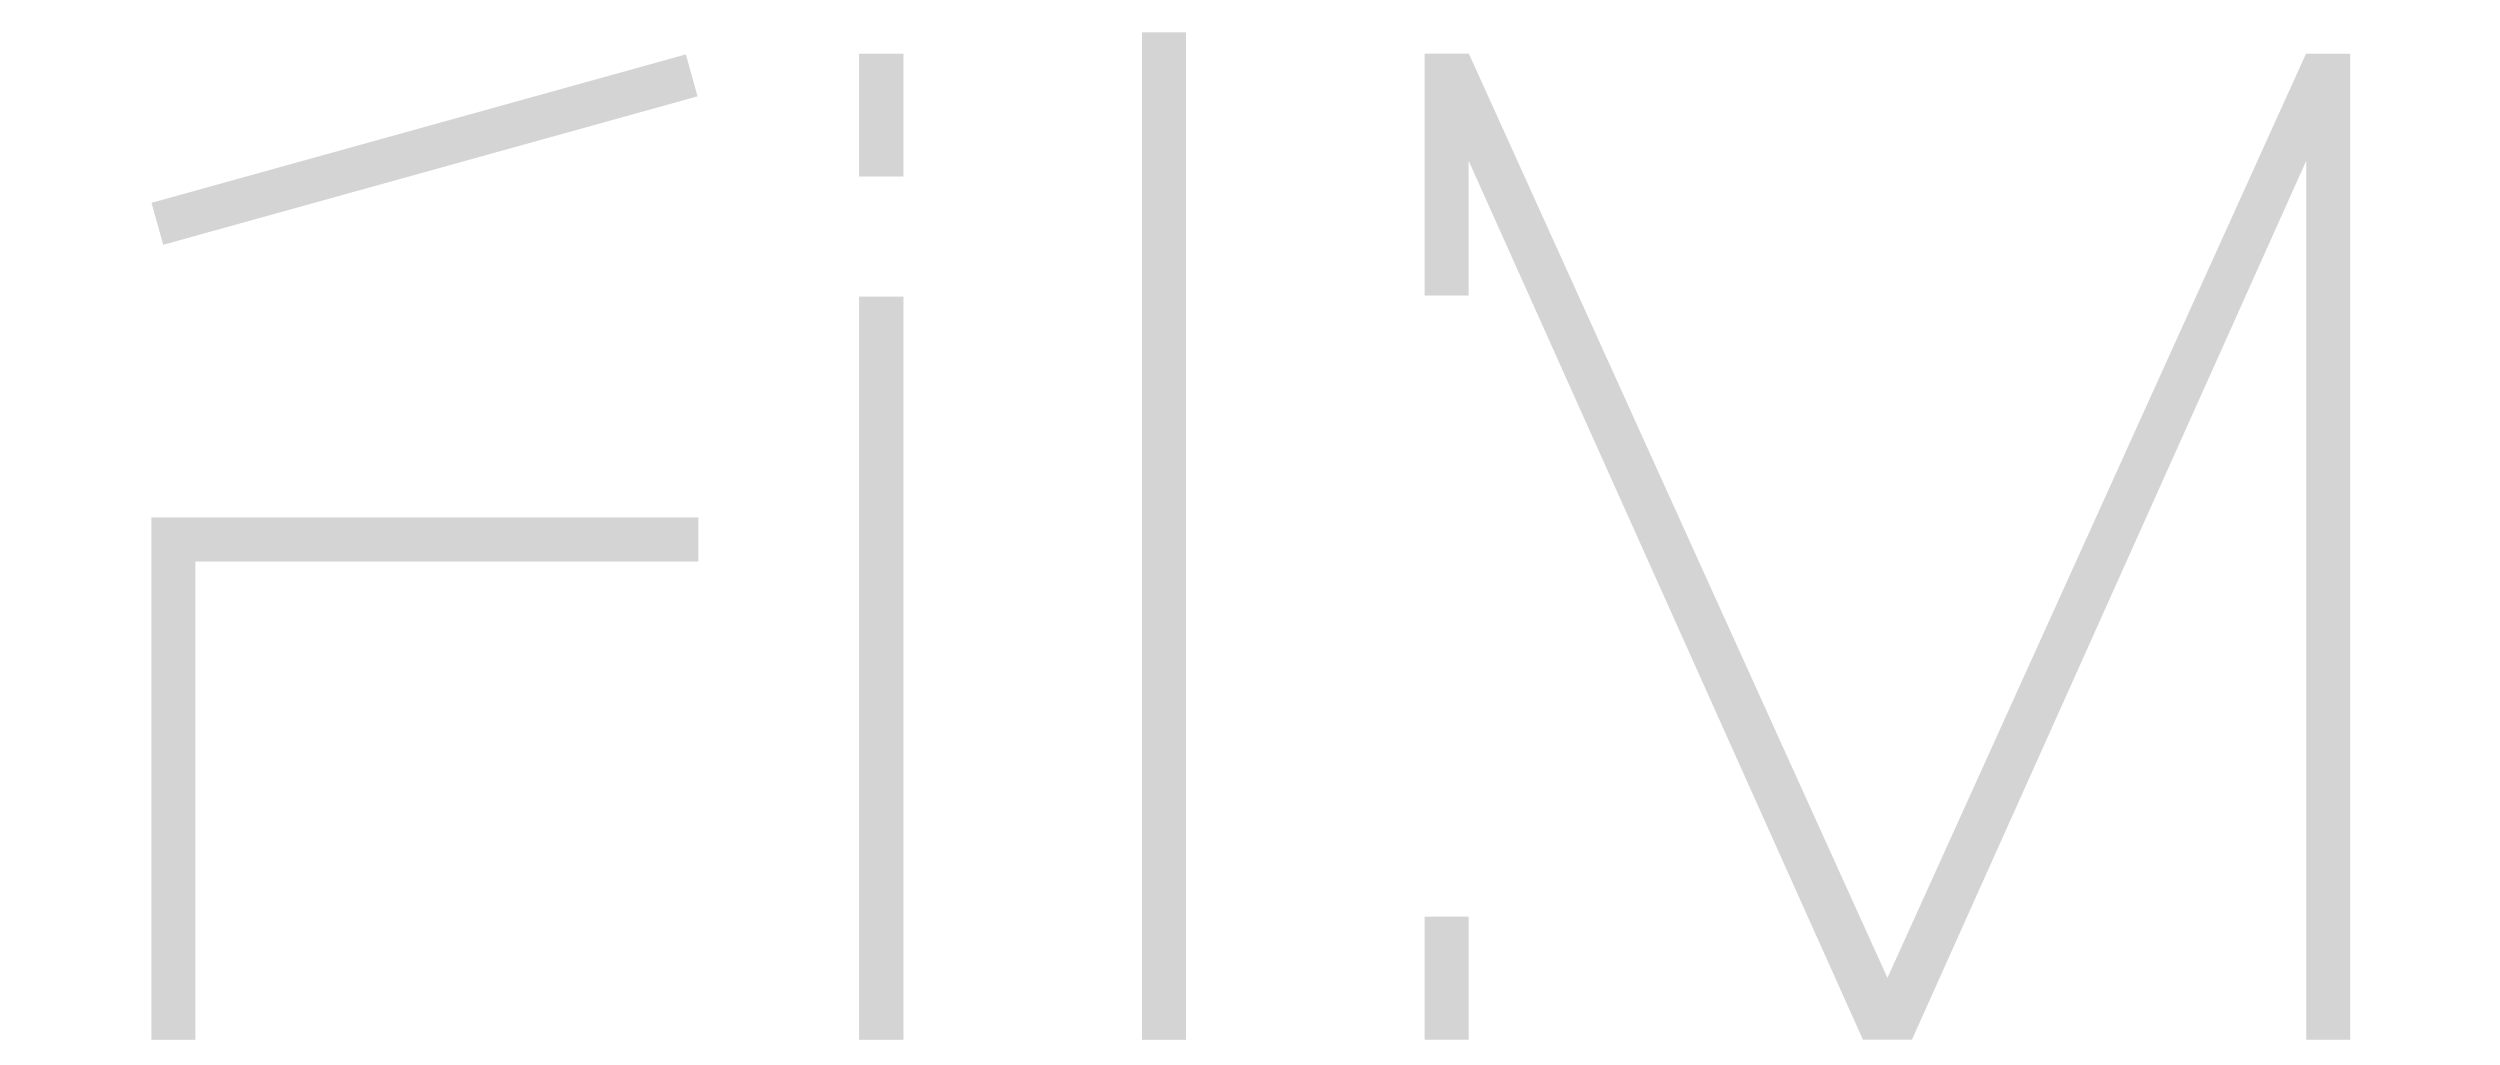 <?xml version="1.0" encoding="UTF-8"?> <svg xmlns="http://www.w3.org/2000/svg" width="115" height="49" viewBox="0 0 115 49" fill="none"><path d="M41.559 2.471H39.516V8.119H41.559V2.471Z" fill="#D4D4D4"></path><path d="M41.559 13.644H39.516V47.832H41.559V13.644Z" fill="#D4D4D4"></path><path d="M54.556 1.487H52.532V47.832H54.556V1.487Z" fill="#D4D4D4"></path><path d="M32.124 23.803H6.964V47.832H8.988V25.83H32.124V23.803Z" fill="#D4D4D4"></path><path d="M31.55 2.501L6.97 9.329L7.507 11.26L32.087 4.432L31.55 2.501Z" fill="#D4D4D4"></path><path d="M67.56 42.165H65.532V47.828H67.56V42.165Z" fill="#D4D4D4"></path><path d="M106.087 2.471L106.068 2.486L86.823 44.981L67.575 2.486L67.556 2.467H65.532V13.595H67.556V7.394L85.694 47.824H87.949L106.087 7.397V47.832H108.111V2.471H106.087Z" fill="#D4D4D4"></path></svg> 